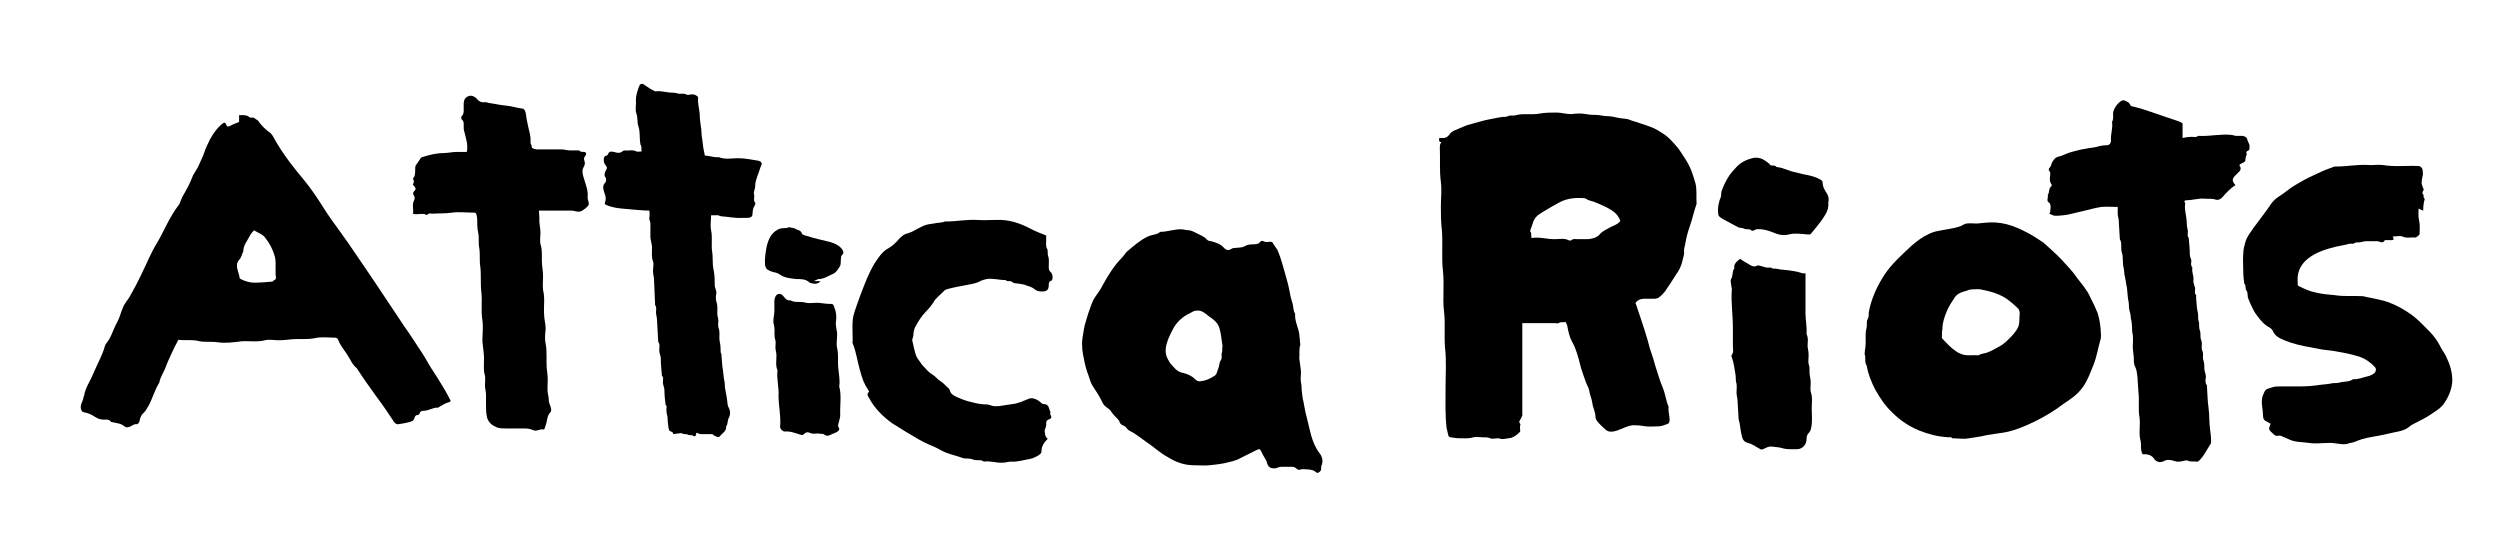 <?xml version="1.0" encoding="utf-8"?>
<!-- Generator: Adobe Illustrator 19.1.0, SVG Export Plug-In . SVG Version: 6.00 Build 0)  -->
<svg version="1.1" baseProfile="tiny" id="Layer_1" xmlns="http://www.w3.org/2000/svg" xmlns:xlink="http://www.w3.org/1999/xlink"
	 x="0px" y="0px" width="482px" height="106px" viewBox="0 0 482 106" xml:space="preserve">
<g>
	<path d="M277.5,26.6c0.4,0,0.7,0,1,0c0.3-0.1,0.6-0.2,0.9-0.6c0.3-0.5,0.8-0.8,1.4-1c1-0.4,1.9-0.9,2.9-1.1
		c1.2-0.3,2.3-0.7,3.5-0.9c1.1-0.2,2.2-0.5,3.3-0.5c0.6-0.4,1.2-0.1,1.8-0.3c1.5-0.4,3,0,4.5-0.3c1.1-0.2,2.2-0.2,3.3-0.2
		c0.9,0,1.8,0.3,2.8,0.3c1-0.1,1.9-0.2,2.9,0c0.9,0.2,1.7,0.1,2.5,0.2c0.6,0.1,1.2,0.2,1.8,0.2c0.6,0,1.2,0.2,1.8,0.3
		c0.8,0.2,1.6,0.1,2.3,0.4c0.7,0.3,1.4,0.4,2.1,0.7c2.1,0.7,2.6,0.8,4.4,2c1.1,0.7,1.9,1.7,2.7,2.6c0.5,0.6,0.8,1.2,1.3,1.9
		c1.2,1.8,1.6,3,2.2,5.1c0.3,1.3,0.1,2.6,0.2,3.9c-0.5,1.4-0.8,2.9-1.3,4.3c-0.4,1.1-0.7,2.3-0.9,3.5c-0.1,0.5-0.3,1-0.2,1.6
		c0,0.5-0.2,1-0.3,1.5c-0.2,1-0.7,2-1.3,2.8c-0.7,1.1-1.4,2.2-2.1,3.2c-0.3,0.4-0.7,0.8-1.1,1.1c-0.2,0.2-0.6,0.3-1,0.3
		c-0.7,0-1.4,0-2,0c-0.6,0-1.2,0.3-1.5,0.7c-0.1,0.1-0.1,0.2,0,0.3c0.8,2.4,1.6,4.7,2.3,7.1c0.2,0.8,0.4,1.6,0.7,2.4
		c0.3,0.8,0.5,1.6,0.7,2.3c0.5,1.5,0.9,3,1.5,4.4c0.5,1.2,0.6,2.5,1.1,3.6c-0.1,0.9,0.2,1.7,0.2,2.5c0,0.5-0.1,0.8-0.6,0.9
		c-0.5,0.2-1,0.4-1.6,0.4c-0.8,0-1.6,0.1-2.4,0c-0.7-0.1-1.3-0.2-1.9-0.2c-1-0.1-1.9,0.3-2.8,0.7c-0.5,0.2-1,0.4-1.6,0.5
		c-0.6,0.1-1.1,0-1.6-0.5c-0.4-0.4-0.9-0.8-1.3-1.3c-0.3-0.3-0.5-0.7-0.5-1.1c0-0.9-0.5-1.7-0.6-2.6c-0.1-0.8-0.5-1.6-0.6-2.4
		c-0.1-0.5-0.4-1-0.6-1.5c-0.4-1.1-0.8-2.2-1.1-3.3c-0.4-1.6-0.8-3.2-1.6-4.6c-0.5-0.9-0.7-1.9-0.9-2.9c0-0.2-0.1-0.4-0.2-0.6
		c-0.1-0.2-0.1-0.4-0.3-0.3c-0.4,0.1-0.8-0.1-1.2,0.2c-0.2,0.1-0.5,0-0.8,0c-1.8,0-3.7,0-5.5,0c-0.2,0-0.5,0-0.7,0
		c0,0.5,0,0.9,0,1.2c0,5.2,0,10.5,0,15.7c0,0.3,0,0.6,0,0.9c-0.1,0.3-0.3,0.7-0.5,1c-0.3,0.4,0.3,0.6,0.1,0.9c-0.1,0.3,0,0.8,0,1.2
		c-0.1,0.1-0.2,0.2-0.3,0.3c-0.5,0.5-1.1,0.9-1.9,1c-1,0.1-1,0.3-2,0c0,0-0.1,0-0.1,0c-0.5,0-1.1,0.2-1.5,0
		c-0.6-0.3-1.1-0.1-1.6-0.2c-0.5,0-1.1-0.1-1.6,0c-0.9,0.3-1.8,0.2-2.7,0.2c-0.6,0-1.2-0.1-1.8-0.2c-0.2,0-0.4-0.3-0.4-0.5
		c-0.1-0.5-0.2-0.9-0.3-1.3c-0.3-2.6-0.2-5.1-0.2-7.7c0-2.6,0.2-5.2-0.1-7.8c-0.2-2.3,0.1-4.7-0.2-7c-0.3-2.6,0.1-5.2-0.2-7.7
		c-0.3-2.7,0-5.3-0.2-7.9c-0.2-1.5-0.2-3.1-0.2-4.6c0-1.6,0.2-3.1,0-4.7c-0.3-2.2-0.1-4.4-0.2-6.6c0-0.4,0-0.7,0.3-1.1
		C277.4,27.4,277.4,27,277.5,26.6z M312.4,42.6c-0.5-1.5-1.7-2.1-2.8-2.7c-1.1-0.5-2.1-1-3.3-1.3c-0.3-0.1-0.6-0.4-0.9-0.4
		c-1.6-0.1-3.2,0-4.7,0.8c-1.1,0.6-2.2,1.2-3.3,1.9c-1.2,0.7-1.6,1.2-1.9,2.2c-0.1,0.4-0.3,0.8-0.4,1.1c0,0.1-0.1,0.4-0.1,0.4
		c0.4,0.4,0.1,0.8,0.3,1.3c1.6-0.3,3.1,0.3,4.7,0.2c0.8,0,1.6-0.2,2.4,0.2c0.1,0.1,0.5,0.1,0.6,0c0.3-0.3,0.7-0.2,1-0.2
		c0.8,0,1.5,0,2.3,0c0.8-0.1,1.6-0.3,2.1-0.9c0.5-0.6,1.2-0.9,1.9-1.3C311,43.5,311.9,43.3,312.4,42.6z"/>
	<path d="M34.4,65.5c-0.5,0.9-0.9,1.7-1.3,2.6c-0.4,0.9-0.9,1.9-1.2,2.8c-0.4,1-1,1.8-1.2,2.9c-0.9,1.4-1.3,3.1-2.1,4.5
		c-0.3,0.5-0.5,0.9-0.9,1.3c-0.5,0.4-0.7,1-0.8,1.6c-0.1,0.3-0.3,0.6-0.6,0.6c-0.4-0.1-0.7,0.2-1.1,0.4c-0.4,0.2-0.9,0.3-1.2,0
		c-0.7-0.6-1.5-0.6-2.3-0.8c-0.1,0-0.3,0-0.3-0.1c-0.4-0.5-0.9-0.4-1.4-0.4c-0.7,0-1.2-0.2-1.8-0.6c-0.6-0.4-1.3-0.7-2-0.8
		c-0.4-0.1-0.5-0.3-0.6-0.7c-0.2-0.9,0.5-1.5,0.5-2.3c0,0,0.1-0.1,0.1-0.1c0.2-1.6,1.2-2.9,1.8-4.4c0.7-1.7,1.7-3.4,2.2-5.2
		c0.1-0.2,0.1-0.4,0.3-0.6c1-1.2,1.3-2.7,2.1-4.1c0.5-0.9,0.7-1.9,1.1-2.8c0.3-0.8,0.9-1.4,1.3-2.1c0.8-1.4,1.6-2.9,2.3-4.4
		c1-2,1.8-4.1,3-6c1.4-2.4,2.4-5,4.1-7.2c0.2-0.2,0.3-0.5,0.4-0.8c0.2-0.4,0.3-0.8,0.5-1.1c0.7-1.2,1.3-2.3,1.8-3.6
		c0.1-0.4,0.4-0.7,0.6-1.1c0.5-0.7,0.8-1.6,1.2-2.4c0.4-0.8,0.6-1.7,1-2.5c0.7-1.6,1.6-3.1,2.9-4.2c0.4-0.3,0.6-0.4,0.8,0.1
		c0.2,0.6,0.5,0.4,0.9,0.2c0.5-0.3,1-0.4,1.6-0.7c0-0.4,0-0.8,0-1.3c0.7,0,1.4-0.1,2,0.4c0.3,0.2,0.8-0.1,1.1,0.3
		c0.1,0.1,0.4,0.2,0.5,0.3c0.7,1,1.5,1.8,2.5,2.5c0.2,0.2,0.4,0.5,0.5,0.7c0.9,1.7,2,3.3,3.1,4.8c0.9,1.2,1.9,2.4,2.8,3.5
		c1.4,1.7,2.6,3.5,3.8,5.4c1,1.6,2.1,3.1,3.2,4.6c1.1,1.5,2.2,3.1,3.2,4.6c1,1.5,2,2.9,3,4.4c2,3,4,6,6,9c0.7,1,1.4,2,2.1,3.1
		c0.9,1.4,1.9,2.8,2.7,4.3c0.7,1.2,1.5,2.3,2.2,3.5c0.7,1.1,1.4,2.3,2,3.5c0.1,0.2,0.1,0.3-0.1,0.4c-0.8,0.2-1.4,0.6-2.1,1
		c0,0-0.1,0.1-0.1,0.1c-1-0.1-1.8,0.6-2.8,0.6c-0.4,0-0.7,0.1-0.8,0.5c0,0.1-0.2,0.3-0.3,0.3c-0.4,0-0.6,0.2-0.7,0.6
		c-0.1,0.6-0.7,0.7-1.1,0.8c-0.7,0.2-1.4,0.3-2.1,0.4c-0.1,0-0.5-0.1-0.7-0.4c-1.1-1.7-2.2-3.3-3.4-4.9c-1.3-1.8-2.6-3.6-3.8-5.5
		c-0.9-0.7-1.3-1.8-1.9-2.7c-0.6-0.9-1.3-1.7-1.7-2.8c-0.1-0.2-0.3-0.4-0.6-0.4c-1.3,0-2.7-0.2-3.9,0.1c-1.5,0.3-2.9,0.1-4.3,0.2
		c-0.9,0.1-1.8,0.2-2.7,0.2c-0.9,0-1.8-0.2-2.6,0c-1.5,0.4-3,0.1-4.5,0.2C45,66,43.5,66.2,42,66c-1.2-0.2-2.4,0-3.5-0.2
		C37.1,65.4,35.7,65.7,34.4,65.5z M49,44.4c-0.3,0.3-0.6,0.6-0.8,1c-0.5,1-1.3,1.9-1.3,3.1c-0.3,0.5-0.3,1.1-0.8,1.6
		c-0.2,0.2-0.4,0.6-0.4,0.9c-0.1,0.9,0.4,1.7,0.5,2.6c0,0.1,0.2,0.1,0.2,0.2c0.8,0.4,1.7,0.7,2.6,0.7c1.1,0,2.3-0.1,3.4-0.2
		c0.1,0,0.2,0,0.2-0.1c0.2-0.2,0.6-0.2,0.6-0.7c-0.2-1.3,0.1-2.7-0.2-4c-0.4-1.4-1-2.6-1.9-3.7C50.6,45.1,49.7,44.9,49,44.4z"/>
	<path d="M250.5,69.1c0.1,0.7,0.2,1.4,0.3,2.2c0.1,0.8-0.1,1.5,0,2.3c0.2,0.7,0.1,1.3,0.2,1.9c0.1,0.6,0.1,1.3,0.3,1.9
		c0.2,0.9,0.3,1.9,0.6,2.9c0.2,0.8,0.4,1.7,0.6,2.5c0.4,1.7,0.9,3.3,2,4.7c0.5,0.7,0.6,1.5,0.3,2.2c-0.2,0.4,0.1,0.8-0.3,1.2
		c-0.3,0.2-0.4,0.4-0.7,0.2c-0.2-0.1-0.3-0.3-0.6-0.4c-0.4-0.1-0.7-0.2-1.1-0.2c-0.4,0-0.9-0.1-1.3,0c-0.4,0.2-0.7,0-0.9-0.2
		c-0.3-0.3-0.6-0.3-1-0.3c-0.6,0-1.3,0-1.9,0c-0.5,0-0.8,0.3-1.3,0.3c-0.8,0-1.2-0.3-1.4-1c-0.2-0.8-0.8-1.4-1.1-2.2
		c-0.3-0.6-0.4-0.6-1-0.3c-1,0.5-2,1-3,1.5c-1,0.6-2,0.7-3.1,1c-1,0.2-2,0.3-2.9,0.4c-1,0.1-2,0-3,0c-1.9,0-3.5-0.6-5.1-1.6
		c-1.5-0.8-2.7-2-4.1-2.9c-1.1-0.8-2.1-1.6-3.3-2.2c-0.4-0.2-0.6-0.8-1-0.9c-0.5-0.2-0.8-0.4-0.9-0.9c0-0.1-0.2-0.2-0.2-0.3
		c-0.5-0.5-1-1-1.4-1.6c-0.2-0.4-0.7-0.6-1-0.9c-0.3-0.2-0.5-0.5-0.7-0.9c-0.5-1.1-1.2-2.1-1.9-3.2c-0.3-0.5-0.5-1.2-0.7-1.8
		c-0.4-1-0.7-2.1-0.9-3.2c-0.3-1.3-0.5-2.7-0.3-4.1c0.2-1.1,0.3-2.3,0.7-3.4c0.3-1.1,0.7-2.2,1.1-3.3c0.3-0.8,0.8-1.5,1.3-2.2
		c0.4-0.5,0.6-1,0.9-1.5c1-1.8,2.1-3.6,3.6-5.1c0.4-0.4,0.7-1,1.1-1.3c1.2-1,2.4-2.1,3.9-2.8c0.8-0.4,1.7-0.3,2.4-0.9
		c1.3,0,2.6-0.5,4-0.5c0.5,0,1,0.2,1.5,0.2c0.5,0,0.9,0.3,1.4,0.5c0.7,0.4,1.5,0.6,2.1,1.3c0.2,0.2,0.5,0.3,0.8,0.3
		c1.1,0.3,1.9,0.6,2.5,1.3c0.5,0.5,0.9,0.5,1.4,0.2c0.3-0.2,0.5-0.2,0.8-0.2c0.6-0.1,1.2,0,1.7-0.3c0.7-0.4,1.3-0.4,2-0.4
		c0.2,0,0.4-0.1,0.5-0.1c0.5,0,0.6-0.8,1.2-0.5c0.5,0.3,0.9,0.1,1.4,0.1c0.1,0,0.2,0.1,0.3,0.1c0,0,0.9,1.4,1,1.5
		c0.7,1.6,1.1,3.3,1.6,5c0.3,1,0.6,2.2,0.8,3.3c0.1,0.7,0.3,1.3,0.5,2c0.2,0.6,0.1,1.4,0.5,2c-0.1,1.4,0.6,2.6,0.8,3.9
		c0.1,0.7,0.1,1.4,0.2,2.1C250.4,67.4,250.6,68.1,250.5,69.1z M235.7,66.7c-0.1-0.7-0.2-1.4-0.3-2.1c-0.3-1.8-0.6-2.4-2-3.4
		c-0.3-0.2-0.6-0.4-0.8-0.6c-0.8-0.6-1.2-0.8-2.1-0.7c-0.4,0.1-0.8,0.3-1.1,0.5c-1.3,0.6-2.3,1.5-3,2.6c-0.6,1.1-1.2,2.2-1.5,3.4
		c-0.3,1.2-0.2,2.1,0.4,3.1c0.1,0.2,0.2,0.3,0.3,0.5c0.7,0.8,1.3,1.7,2.5,1.9c0.8,0.2,1.6,0.5,2.3,1.2c0.3,0.3,0.7,0.5,1.1,0.4
		c1-0.1,1.8-0.5,2.6-1c0.2-0.1,0.3-0.3,0.4-0.4c0.2-0.4,0.3-0.9,0.5-1.4c0.1-0.4,0.1-0.9,0.4-1.3c0.3-0.5,0-1,0.2-1.5
		C235.7,67.7,235.6,67.2,235.7,66.7z"/>
	<path d="M359.7,66.1c0-0.5,0-1,0-1.6c0-0.5,0.1-1,0.2-1.5c0.1-0.5-0.1-1,0.2-1.5c0.2-0.3,0.2-0.9,0.2-1.3c0.5-2.7,1.6-5,3-7.2
		c1.4-2.1,3.2-3.7,5-5.4c1.1-1,2.3-1.9,3.6-2.5c0.6-0.3,1.3-0.5,1.9-0.6c1.4-0.3,2.8-0.4,4.2-0.9c0.4-0.2,0.7-0.4,1.1-0.5
		c0.7-0.1,1.4,0,2,0c1.2-0.1,2.5-0.3,3.7-0.2c1.5,0.1,2.9,0.5,4.3,1.1c1.3,0.6,2.5,1.2,3.7,2c0.4,0.3,0.8,0.5,1.2,0.8
		c1.2,1.1,2.5,2.2,3.6,3.4c1,1.1,2,2.1,2.8,3.3c0.9,1.2,2,2.4,2.6,3.8c0.5,1,1,2,1.4,3c0.1,0.4,0.2,0.7,0.3,1.1
		c0.2,0.8,0.5,3.3,0.3,4c-0.5,1.6-0.7,3.3-1.4,5c-0.6,1.5-1.1,2.9-2,4.2c-0.5,0.7-1.1,1.3-1.7,1.8c-1,0.8-2.2,1.5-3.2,2.3
		c-1.9,1.3-3.9,2.4-6,3.3c-1.6,0.7-3.3,1.3-5.1,1.5c-0.4,0.1-0.9,0.1-1.3,0.2c-0.4,0.1-0.9,0.1-1.3,0.2c-1.1,0.3-2.3,0.4-3.4,0.6
		c-1,0.2-2.1,0-3.2,0c-0.2-0.3-0.5-0.2-0.8-0.2c-2-0.1-3.8-0.6-5.6-1.3c-1.9-0.8-3.6-1.9-5.1-3.4c-1.4-1.3-2.4-2.8-3.3-4.4
		c-0.8-1.5-1.4-3-1.7-4.7c-0.5-0.7-0.1-1.5-0.4-2.2C359.5,67.7,359.7,66.9,359.7,66.1z M374.4,65.2c0.6,0.6,1.2,1.3,1.9,1.9
		c0.5,0.4,1.1,0.9,1.7,1.1c1.1,0.5,2.3,0.2,3.5,0.3c0.5-0.4,1.2-0.3,1.8-0.6c0.6-0.2,1.2-0.6,1.8-0.9c1.3-0.6,2.3-1.7,3.2-2.7
		c0.3-0.4,0.7-0.9,0.9-1.5c0.2-0.8,0.1-1.5,0.2-2.3c0-0.5-0.1-0.9-0.5-1.2c-0.5-0.5-1-0.9-1.5-1.3c-1.6-1.3-3.5-1.8-5.5-2.2
		c-0.6-0.1-1.2,0-1.8,0c-0.4,0-0.7,0.2-1.1,0.3c-0.8,0.2-1.6,0.5-2.1,1.2c-0.6,0.9-1.2,1.8-1.6,2.8c-0.4,1-0.8,2.1-0.8,3.3
		C374.4,63.9,374.4,64.5,374.4,65.2z"/>
	<path d="M467.2,40.6c-0.3-0.1-0.6-0.2-0.9-0.4c0,0.8-0.1,1.5,0.1,2.3c0.2,0.8,0.1,1.7,0.1,2.6c0,0.2-0.6,0.7-0.9,0.7
		c-0.8-0.1-1.6,0.2-2.4-0.2c-0.5-0.2-1.2,0-1.9,0c0.1,0.2,0.2,0.4,0.2,0.5c0,0.1-0.2,0.2-0.3,0.2c-0.4,0-0.7,0-1.1,0
		c-0.1,0-0.3,0-0.3,0c-0.4,0.8-1,0.2-1.5,0.2c-0.7,0-1.4,0-2,0c-0.4,0-0.8,0.1-1.2,0.2c-0.4,0.1-0.8-0.1-1.2,0.2
		c-0.2,0.2-0.6,0-0.9,0.1c-0.3,0-0.6,0.2-0.9,0.2c-2.1,0.4-4.2,0.9-6,1.9c-1.4,0.8-2.6,1.9-3,3.6c-0.2,0.7-0.1,1.5-0.1,2.2
		c0,0.1,0.2,0.3,0.3,0.3c1,0.5,2.1,1,3.2,1.2c1.2,0.3,2.4,0.4,3.6,0.5c1.8,0.3,3.6,0.1,5.4,0.2c0.3,0,0.7,0.2,1,0.2
		c1.3,0.3,2.6,0.5,3.8,0.9c1.7,0.6,3.3,1.5,4.8,2.6c1.2,0.9,2.2,2,3.3,3.1c0.9,0.9,1.6,1.9,2.2,3.1c0.3,0.6,0.7,1.1,1,1.7
		c0.7,1.5,1.2,2.9,1.2,4.6c0,1.4-0.6,3-1.4,4.2c-0.7,1.2-1.9,1.8-2.9,2.5c-1,0.7-2.2,1.2-3.3,1.8c-0.4,0.2-0.7,0.5-1,0.7
		c-0.9,0.6-1.9,0.7-2.8,0.9c-1.3,0.3-2.6,0.6-3.9,0.8c-0.7,0.1-1.5,0.3-2.2,0.5c-0.7,0.2-1.4,0.6-2.1,0.7c-0.2,0-0.4,0.1-0.7,0.2
		c-1.2,0.2-2.4-0.3-3.6-0.2c-1.2,0-2.5,0.2-3.7,0c-1.3-0.2-2.7-0.1-3.9-0.7c-0.3-0.1-0.6-0.3-0.9-0.4c-0.4-0.1-0.6-0.4-1.1-0.3
		c-0.7,0.2-1-0.4-1.5-0.8c-0.6-0.5-0.2-1,0-1.5c-0.3-0.1-0.5-0.3-0.7-0.4c-0.6-0.2-0.8-0.6-0.8-1.3c0-1-0.3-1.9-0.2-2.9
		c0-0.6,0.3-1.1,0.5-1.6c0.3-0.6,0.9-0.6,1.4-0.8c0.5-0.2,1.1-0.2,1.6-0.2c1.3,0,2.6,0,3.8,0c1.3,0,2.6-0.1,3.9-0.3
		c0.6-0.1,1.2-0.1,1.8-0.2c0.6-0.2,1.3-0.1,1.8-0.2c0.9-0.3,2-0.1,2.8-0.7c0.9,0.1,1.7-0.3,2.6-0.5c0.5-0.1,1-0.3,1.4-0.6
		c0.4-0.3,0.5-0.9,0.2-1.2c-0.8-0.9-1.8-1.6-2.9-2c-1-0.3-2.1-0.6-3.2-0.8c-1.1-0.2-2.1-0.4-3.2-0.5c-1-0.1-1.9-0.3-2.9-0.5
		c-1.8-0.3-3.6-0.7-5.3-1.4c-0.9-0.4-1.8-0.8-2.2-1.8c-0.1-0.3-0.4-0.5-0.7-0.7c-1-0.5-1.7-1.4-2.3-2.2c-0.6-0.7-0.9-1.5-1.3-2.3
		c-0.2-0.4-0.3-0.8-0.5-1.2c-0.1-0.5,0-1.1-0.3-1.4c-0.3-0.4,0-1-0.4-1.3c-0.1-0.8-0.2-1.5-0.2-2.3c0-1.2-0.1-2.3,0-3.5
		c0-0.8,0.2-1.5,0.4-2.2c0.3-1.1,1-1.9,1.6-2.8c1.1-1.5,2.3-3,3.3-4.5c0.4-0.6,1-1.2,1.7-1.6c0.8-0.5,1.5-1.1,2.2-1.6
		c0.6-0.4,1.3-0.8,2-1.2c1-0.6,2.1-1.1,3.2-1.6c1-0.5,2.1-0.9,3.2-1.3c0.1,0,0.2,0,0.4,0c2,0,3.9-0.4,5.9-0.3c1,0.1,1.9-0.1,2.9,0
		c2.3,0.4,4.6,0.1,6.9,0.2c0.5,0,0.9,0.4,0.9,1c0,0.3,0.1,0.6,0,0.8c-0.3,1.5-0.3,1.5,0.1,2.5c0,0.1,0.1,0.2,0.1,0.3
		c-0.2,0.3-0.4,0.6-0.1,0.9c0.2,0.2-0.1,0.7,0.3,0.8C467.2,39.4,467.2,39.9,467.2,40.6z"/>
	<path d="M413.1,87.6c-0.5-0.9-0.2-1.8-0.4-2.6c-0.4-1.5,0-3-0.2-4.5c-0.3-1.6,0-3.2-0.2-4.8c-0.1-1-0.1-2-0.2-3
		c-0.1-0.6-0.1-1.3-0.4-1.9c-0.3-0.5-0.3-1.1-0.3-1.7c0-0.7-0.2-1.5-0.2-2.2c0-0.8,0.1-1.6,0-2.3c-0.2-0.8-0.1-1.5-0.2-2.3
		c0-0.4-0.2-0.8-0.2-1.2c0-0.4-0.1-0.7-0.2-1.1c-0.2-0.6-0.1-1.2-0.2-1.8c-0.2-0.8-0.2-1.7-0.3-2.5c0-0.4-0.2-0.8-0.2-1.2
		c-0.1-0.4-0.1-0.7-0.2-1.1c-0.2-0.6-0.1-1.3-0.3-1.9c-0.2-0.9,0-1.9-0.3-2.8c-0.3-0.9,0.1-1.8-0.4-2.6c0,0,0-0.1,0-0.1
		c-0.1-1.1-0.1-2.3-0.2-3.4c0-0.5-0.2-0.9-0.2-1.3c0-0.4,0-0.9,0-1.4c-1.1,0-2.2-0.1-3.2,0c-1.2,0.2-2.3,0.5-3.5,0.8
		c-1,0.2-2,0.5-3,0.7c-0.7,0.1-1.5,0.2-2.2,0.2c-0.2,0-0.4,0-0.6-0.1c-0.2-0.1-0.5-0.2-0.7-0.3c0.2-0.2,0.2-0.5,0.2-0.7
		c0.1-0.4,0.1-1.2-0.2-1.4c-0.7-0.4-0.1-1-0.3-1.5c0.4-0.5,0.1-1.2,0.7-1.7c0.1-0.1,0.1-0.3,0-0.4c-0.5-0.7-0.2-1.4-0.2-2.1
		c0-0.4-0.6-0.6-0.1-1.1c0.2-0.2,0.3-0.6,0.4-0.9c0.3-0.6,0.7-1.1,1.3-1.2c0.9-0.2,1.6-0.7,2.5-0.9c0.9-0.2,1.7-0.5,2.6-0.6
		c0.8-0.2,1.6-0.2,2.3-0.4c0.6-0.2,1.3-0.3,1.9-0.3c0.5,0,0.8-0.4,0.8-0.9c-0.1-1.2,0.4-2.4,0.2-3.6c0.3-0.5,0.2-1,0.2-1.6
		c0-0.9,1-2.2,1.7-2.5c0.4-0.2,0.7,0.1,1,0.2c0.3,0.1,0.5,0.4,0.6,0.6c0.1,0.2,0.2,0.3,0.4,0.3c1.3,0.3,2.5,0.7,3.7,1.1
		c1.7,0.6,3.5,1.2,5.3,1.8c0.2,0.1,0.5,0.2,0.7,0.4c0,0.9,0,1.8,0,2.8c0.5-0.1,1-0.2,1.5-0.2c0.5-0.1,1,0.2,1.5-0.2c0,0,0.1,0,0.2,0
		c2.1,0.1,4.1-0.4,6.1-0.2c0.4,0,0.7,0.2,1.1,0.2c0.4,0,0.8,0,1.2,0c0.4,0.1,0.8,0.2,0.9,0.8c0.1,0.4,0.5,0.8,0.4,1.4
		c0,0.1,0,0.2,0,0.4c-0.1,0.3-0.9,0.3-0.5,0.9c-0.2,0.4-0.3,0.9-0.3,1.3c0,0.1-0.2,0.2-0.3,0.3c-0.2,0.1-0.4,0.2-0.6,0.3
		c-0.1,0.1-0.4,0.2-0.1,0.5c0.2,0.4,0.1,0.8-0.3,1.1c-0.2,0.2-0.4,0.4-0.6,0.6c-0.7,0.7-0.7,1.1,0,1.9c-1,0.6-1.8,1.5-2.6,2.4
		c-0.4,0.4-0.8,0.5-1.2,0.4c-0.7-0.3-1.5-0.1-2.2-0.2c-1.1-0.1-2.2,0.3-3.4,0.3c-0.2,0-0.7,0.1-0.3,0.5c0,0,0,0.1,0,0.2
		c-0.2,1.2,0.3,2.4,0.3,3.6c0,0.5,0.1,1,0.2,1.5c0.1,0.5-0.2,1,0.2,1.5c0,0,0,0.2,0,0.2c0.1,1,0.2,2,0.2,3c0,0.5,0.3,0.8,0.3,1.3
		c-0.1,0.4-0.1,0.9,0.2,1.2c-0.2,0.8,0.3,1.6,0.2,2.4c-0.1,0.5,0.2,1,0.3,1.5c0.1,0.4-0.2,1,0.2,1.4c0.1,0.1,0,0.2,0,0.4
		c0.1,0.9,0.1,1.9,0.3,2.8c0.2,0.6,0,1.3,0.2,1.8c0.2,0.6,0,1.2,0.2,1.7c0.3,0.7,0,1.4,0.3,2c0.3,0.7-0.1,1.4,0.2,2
		c0.3,0.6,0,1.3,0.2,1.8c0.2,0.6,0.2,1.1,0.2,1.7c0,0.5,0.3,1,0.3,1.6c-0.1,0.5-0.2,1.1,0.2,1.6c0,0,0,0.2,0,0.2
		c0.1,1.4,0.1,2.7,0.3,4.1c0.2,1.4,0.1,2.8,0.3,4.2c0.1,0.7,0.2,1.5,0.2,2.2c0,0.2,0,0.4-0.1,0.6c-0.7,1-1.2,2.2-2.1,3.1
		c-0.2,0.2-0.4,0.4-0.7,0.3c-0.5-0.1-1.1,0.1-1.6-0.2c-0.2-0.1-0.7,0-1,0.1c-0.5,0.1-1,0.2-1.5,0c-0.7-0.2-1.4-0.4-2.1,0
		c-0.6,0.3-1.2,0.3-1.8-0.3C414.9,87.7,414,87.5,413.1,87.6z"/>
	<path d="M79.6,41.2c0.2-0.8-0.2-1.7,0.2-2.5c0.2-0.3,0.2-0.8,0-1c-0.3-0.5-0.1-0.7,0.2-1c0.2-0.3,0.2-0.4-0.3-1
		c0,0-0.1-0.1-0.1-0.1c0.1-0.2,0.2-0.5,0.2-0.7c0-0.2-0.3-0.3-0.1-0.6c0.2-0.2,0.3-0.5,0.3-0.8c0.1-0.5,0-1.1,0.1-1.5
		c0.2-0.4,0.6-0.8,0.8-1.2c0.2-0.4,0.4-0.5,0.8-0.6c1.3-0.4,2.6-0.7,4-0.7c0.7,0,1.5-0.2,2.2-0.2c0.7,0,1.4,0,2.1,0
		c0.3-1.4-0.2-2.7-0.5-4c-0.1-0.3-0.1-0.6-0.1-0.9c0-0.5,0.1-1-0.4-1.4c-0.1-0.1-0.1-0.5,0-0.6c0.4-0.3,0.4-0.8,0.4-1.2
		c0-0.4,0-0.8,0-1.2c0-0.7,0.3-1.2,0.8-1.4c0.5-0.3,1.1-0.1,1.6,0.3c0,0,0.1,0.1,0.1,0.1c0.4,0.6,1,0.8,1.7,0.7c0.3,0,0.6,0.2,1,0.2
		c1.1,0.2,2.2,0.4,3.3,0.5c0.9,0.1,1.7,0.4,2.6,0.5c0.6,0,0.8,0.5,0.9,1.1c0.1,0.9,0.3,1.8,0.5,2.7c0.2,0.8,0.4,1.5,0.4,2.3
		c0,0.3-0.1,0.7,0.2,1c-0.1,0.7,0.5,0.7,0.9,0.8c0.2,0,0.4,0,0.6,0c1.4,0,2.8,0,4.2,0c0.6,0,1.1,0.2,1.7,0.2c0.6,0,1.1,0,1.7,0
		c0.1,0,0.2,0.1,0.3,0.2c0.4,0.2,1-0.1,1.1,0.4c0.1,0.3-0.4,0.6-0.4,1c0,0.4,0.3,0.8,0.1,1.2c-0.1,0.4-0.4,0.7-0.4,1.1
		c0,0.7,0.2,1.3,0.4,1.9c0.3,1,0.7,2,0.6,3.1c0,0.1,0,0.2,0,0.4c0.1,0.4,0.3,0.9,0.2,1.2c-0.3,0.5-0.9,0.9-1.4,1.2
		c-0.4,0.2-0.9,0.1-1.3,0c-0.3-0.1-0.5-0.1-0.8-0.1c-2,0-4.1,0-6.1,0c0,0.5,0.1,1,0.1,1.5c-0.1,0.9,0.2,1.8,0.2,2.7
		c0,0.9-0.2,1.8,0.1,2.6c0.3,1.2,0.1,2.4,0.2,3.6c0.1,0.8,0.2,1.6,0.2,2.4c0,0.8-0.1,1.7,0,2.5c0.4,1.6,0.1,3.1,0.2,4.7
		c0,0.9,0.3,1.8,0.3,2.8c-0.1,1-0.2,2,0,2.9c0.3,1.5,0.1,3.1,0.2,4.6c0.1,0.8,0.2,1.6,0.2,2.4c0,0.8-0.1,1.6,0,2.4
		c0.1,0.5,0.2,1,0.2,1.5c0,0.5,0.3,0.9,0.4,1.4c0.1,0.3,0.1,0.7-0.1,0.9c-0.6,0.6-0.6,1.5-0.8,2.2c-0.1,0.3-0.2,0.6-0.3,0.9
		c0,0.1-0.2,0.3-0.2,0.2c-0.7-0.2-1.3,0.5-2.1,0.1c-0.6-0.3-1.3-0.3-2-0.3c-1.1,0-2.2,0-3.2,0c-0.6,0-1.4,0-1.9-0.3
		c-0.7-0.3-1.4-0.8-1.7-1.8c-0.2-0.9-0.2-1.7-0.2-2.5c0-0.6,0-1.3,0-1.9c0-0.6-0.2-1.2-0.2-1.8c0-0.6,0.1-1.3,0-1.9
		c-0.3-0.9-0.2-1.8-0.2-2.7c0.1-1.3-0.2-2.7-0.3-4c0-1.3,0.2-2.7,0-4c-0.3-1.8,0-3.6-0.2-5.4c-0.2-1.7,0-3.3-0.2-4.9
		c-0.2-1.2,0-2.4-0.2-3.6c-0.2-1,0-2-0.2-2.9c-0.2-0.9-0.2-1.8-0.2-2.7c0-0.3-0.1-0.7-0.2-1c0-0.1-0.2-0.2-0.3-0.2
		c-1.5,0-3-0.2-4.4,0c-1.3,0.2-2.5,0.1-3.7,0.2c-0.3,0-0.7-0.2-1,0.2c0,0-0.2,0.1-0.2,0C81.3,41,80.4,41.5,79.6,41.2z"/>
	<path d="M202,84.6c-0.7,0.7-1.2,1.4-1.2,2.4c0,0.4-0.3,0.6-0.6,0.8c-0.5,0.3-1.1,0.6-1.7,0.7c-1.2,0.2-2.4,0.6-3.6,0.5
		c-0.5,0-1,0.2-1.5,0.2c-1.3,0.1-2.5-0.4-3.7-0.2c-0.6-0.5-1.4-0.1-2.1-0.4c-0.6-0.3-1.4-0.1-2-0.3c-1.3-0.5-2.7-0.7-4-1.4
		c-0.7-0.4-1.5-0.8-2.3-1.1c-0.7-0.3-1.5-0.7-2.2-1.1c-1.7-1-3.4-2-5.1-3.1c-1.8-1.3-3.4-2.9-4.4-4.8c-0.2-0.3-0.6-0.8-0.1-1.2
		c0.1-0.1,0-0.3-0.1-0.4c-0.8-1.2-1.1-2-1.6-3.8c-0.5-1.7-0.7-3.5-1.4-5.2c-0.1-0.1,0-0.3,0-0.5c0-1.3-0.1-2.6,0-4
		c0.1-1,0.5-2,0.8-2.9c0.4-1.2,0.9-2.4,1.3-3.5c0.8-2.1,1.7-4.1,3-5.8c0.5-0.7,1.1-1.3,1.9-1.7c0.7-0.4,1.4-1.1,1.9-1.7
		c0.5-0.5,1-1,1.7-1.1c1-0.3,1.8-0.9,2.7-1.3c0.7-0.4,1.5-0.5,2.3-0.6c0.7-0.2,1.5-0.1,2.2-0.4c0.1,0,0.2,0,0.3,0
		c1.9,0,3.8-0.4,5.8-0.3c1.3,0.1,2.6,0,3.8,0c2.4-0.1,4.5,0.6,6.6,1.7c0.9,0.5,2,0.9,3,1.3c0,0.4,0,0.7,0,1.1c0,0.5-0.1,1,0.2,1.5
		c0.2,0.4,0,0.9,0.2,1.4c0.2,0.6,0.1,1.3,0.1,2c0,0.4,0,0.7,0.3,1c0.4,0.3,0.5,0.9,0.4,1.4c0,0.1-0.1,0.3-0.2,0.3
		c-0.5,0.2-0.5,0.5-0.5,0.9c0,0.9-0.4,1.2-1.3,1.2c-0.6,0-1.1-0.1-1.5-0.5c-0.5-0.4-1.1-0.5-1.6-0.7c-0.4-0.2-0.9-0.2-1.3-0.3
		c-0.4-0.1-1,0-1.3-0.3c-0.4-0.4-1,0-1.3-0.4c-1.3,0-2.5-0.4-3.7-0.2c-0.4,0.1-0.8,0.2-1.2,0.4c-0.9,0.5-1.9,0.6-2.9,0.8
		c-1.1,0.2-2.2,0.4-3.3,0.7c-0.2,0.1-0.5,0.1-0.7,0.3c-0.7,0.8-1.7,1.4-2.2,2.4c-0.4,0.6-0.9,1.2-1.4,1.7c-0.7,0.7-1.3,1.6-1.8,2.5
		c-0.4,0.6-0.6,1.3-0.6,2c0,0.4-0.3,0.8-0.2,1.1c0.2,0.9,0.4,1.9,0.7,2.8c0.2,0.5,0.5,0.9,0.8,1.3c0.3,0.5,0.7,0.9,1.1,1.3
		c0.4,0.5,0.9,0.9,1.4,1.2c0.5,0.3,0.8,0.8,1.3,1.1c0.5,0.3,1,0.8,1.4,1.2c0.2,0.2,0.5,0.4,0.5,0.6c0.2,0.8,0.8,1.1,1.5,1.4
		c0.7,0.3,1.4,0.6,2.2,0.8c0.8,0.2,1.5,0.4,2.3,0.5c0.6,0.1,1.3,0,1.8,0.2c0.6,0.3,1.2,0.2,1.7,0.2c0.9-0.1,1.7-0.3,2.6-0.4
		c1.1-0.1,2.1-0.6,3.1-1c0.7-0.3,1.4,0,2,0.4c0.3,0.2,0.6,0.6,0.9,0.6c1.1,0,1,0.9,1.3,1.5c0.1,0.1-0.1,0.4,0,0.5
		c0.3,0.5,0.3,0.8-0.4,1c-0.2,0.1-0.4,0.3-0.4,0.7c0.1,0.5-0.2,1-0.3,1.4C201.5,83.6,201.4,84.1,202,84.6z"/>
	<path d="M125.2,40.6c-1.5,0-2.9-0.2-4.3-0.3c-1.3-0.1-2.6-0.2-3.8-0.7c-0.5-0.2-0.6-0.2-0.4-0.8c0.2-0.6,0-1.2-0.2-1.7
		c-0.2-0.7-0.4-1.3,0.2-1.9c0.2-0.2,0.2-0.7,0.1-0.9c-0.5-0.6-0.1-1.2,0.1-1.6c0.2-0.4,0.1-0.5-0.1-0.8c-0.3-0.3-0.4-0.7-0.4-1.1
		c0-0.4,0.1-0.7,0.5-0.8c0.1,0,0.2-0.1,0.3-0.2c0.2-0.7,0.7-0.6,1.2-0.5c0.6,0.2,1.2,0.3,1.7-0.2c0.1-0.1,0.4-0.1,0.5-0.1
		c0.7,0.1,1.4-0.2,2.1,0.2c0.2,0.1,0.6,0,1,0c-0.1-0.5,0.1-0.9-0.2-1.3c-0.1-0.1,0-0.4-0.1-0.6c-0.1-1,0-2-0.3-2.9
		c-0.3-0.8-0.1-1.7-0.4-2.5c-0.3-0.8,0-1.7-0.1-2.6c0-0.9,0.3-1.8,0.6-2.6c0.2-0.6,0.6-0.7,1.1-0.3c0.6,0.4,1.1,0.8,1.8,1.1
		c0.1,0,0.2,0.2,0.3,0.1c0.8-0.1,1.6,0.1,2.4,0.2c0.6,0.1,1.2,0,1.8,0.2c0.5,0.2,1.1-0.1,1.7,0.2c0.3,0.2,0.7,0,1.1,0
		c0.3,0,0.5,0,0.8,0.2c0.2,0.1,0.4,0.2,0.4,0.5c-0.1,1,0.2,2,0.3,3c0,0.8,0.1,1.6,0.2,2.3c0.2,0.9,0.1,1.8,0.3,2.7
		c0.1,0.5,0.1,1.1,0.2,1.6c0.1,0.5,0.2,1,0.3,1.5c0.9,0,1.7,0.4,2.7,0.3c1.2,0.5,2.5,0.2,3.7,0.2c1.4,0,2.7,0.3,4,0.5
		c0.4,0.1,0.7,0.5,0.5,0.8c-0.3,0.7-0.5,1.5-0.8,2.2c-0.2,0.6-0.4,1.2-0.4,1.9c0,0.6-0.4,1.1-0.2,1.7c0.1,0.5-0.2,1,0.2,1.5
		c0.1,0.1,0,0.4-0.1,0.5c-0.3,0.5-0.4,1-0.4,1.5c0,0.6-0.2,0.8-0.8,0.9c-0.4,0-0.7,0-1.1,0c-1.4,0.1-2.7-0.2-4.1-0.3
		c-0.3,0-0.6-0.3-1-0.2c-0.3,0-0.6,0-1,0c0,1-0.2,2,0,2.9c0.3,1.4,0,2.8,0.2,4.1c0.2,1.2,0,2.4,0.3,3.6c0.2,1,0.2,1.9,0.2,2.9
		c0,0.5,0.4,1,0.3,1.6c-0.1,0.5-0.1,1.1,0,1.5c0.3,0.8,0.2,1.6,0.2,2.4c0,0.5,0.2,0.9,0.2,1.3c0,0.4-0.1,0.9,0,1.3
		c0.3,0.7,0.2,1.5,0.2,2.2c0,0.5,0.2,1,0.2,1.5c0.1,0.5-0.1,1,0.2,1.5c0,0,0,0.2,0,0.2c0.1,1,0.1,2,0.3,3c0.1,0.6,0.1,1.2,0.2,1.7
		c0.2,0.6,0.1,1.2,0.2,1.7c0.2,1,0.4,2.1,0.5,3.2c0,0.1,0.1,0.2,0.1,0.3c0.4,0.7,0.5,1.4,0.1,2.2c-0.3,0.5-0.1,1.1-0.5,1.6
		c0.1,1-0.8,1.3-1.2,1.9c-0.2,0.3-0.8,0.1-1.2-0.2c-0.1-0.1-0.2-0.2-0.4-0.2c-0.6,0-1.2,0-1.8,0c-0.2,0-0.5,0-0.7-0.1
		c-0.3-0.2-0.5-0.3-0.5,0.2c0,0.1-0.2,0.5-0.6,0.2c-0.2-0.2-0.6,0-1-0.2c-0.2-0.2-0.6,0-1-0.2c-0.2-0.2-0.7,0-1.1,0
		c-0.2,0-0.5,0.1-0.7,0.1c0-0.6-0.7-0.4-0.8-0.8c0-0.1-0.1-0.2-0.1-0.3c-0.1-0.7-0.2-1.5-0.2-2.2c-0.1-0.4-0.2-0.8-0.2-1.2
		c-0.1-0.4,0.2-0.9-0.2-1.2c0,0,0-0.1,0-0.1c-0.1-0.9-0.2-1.8-0.2-2.7c0-0.5-0.3-1-0.3-1.5c0-0.5,0.2-0.9-0.2-1.3c0,0,0-0.2,0-0.2
		c-0.1-1-0.2-2.1-0.2-3.1c0-0.5-0.3-1-0.3-1.6c0-0.5,0.2-1.1-0.2-1.6c0,0,0-0.1,0-0.1c-0.1-1.2-0.1-2.4-0.2-3.6
		c0-0.6-0.1-1.1-0.2-1.7c-0.1-0.6,0.2-1.2-0.2-1.7c0,0,0-0.2,0-0.2c-0.1-1.5-0.1-3.1-0.2-4.6c0-0.6-0.2-1.2-0.2-1.8
		c0-0.6,0.2-1.3,0-1.8c-0.3-0.8-0.2-1.6-0.2-2.4c0.1-0.8-0.3-1.6-0.3-2.4c0-0.8,0-1.7,0-2.5c0-0.4-0.3-0.8-0.2-1.2
		C125.3,41.5,125.2,41.1,125.2,40.6z"/>
	<path d="M335.5,49.9c0.5,0.4,1.1,0.7,1.6,1c0.5,0.3,1,0.7,1.7,0.3c0.2-0.1,0.7,0.1,1.1,0.2c0.3,0.1,0.6,0.2,1,0.2
		c0.3,0,0.6-0.1,0.9,0.2c0.7-0.1,1.3,0.2,1.9,0.2c1.3,0.1,2.6,0.3,3.9,0.7c0.1,0,0.3,0,0.5,0c0,2.6,0,5.2,0,7.7c0,1.3,0.3,2.6,0.2,4
		c0.4,0.8,0.2,1.6,0.2,2.4c0.1,0.6,0.2,1.1,0.2,1.7c0,0.6-0.1,1.2,0,1.7c0.3,0.7,0.1,1.3,0.2,2c0.1,0.5,0.2,1.1,0.2,1.6
		c0,0.6-0.1,1.2,0,1.7c0.4,1.1,0.2,2.1,0.2,3.1c0,1.1,0.1,2.2,0,3.2c-0.1,0.6-0.1,1.2-0.6,1.7c-0.3,0.3-0.4,0.7-0.4,1.2
		c0,1-0.8,1.9-1.8,1.9c-1,0-1.9,0.1-2.9-0.2c-0.6-0.2-1.4-0.2-2-0.3c-0.6-0.1-1.2,0.3-1.7,0.5c-0.3,0.1-0.3,0.1-0.5,0
		c-0.8-0.4-1.5-1-2.4-1.2c-1.1-0.3-1.1-1.1-1.3-1.9c-0.2-0.9-0.2-1.8-0.5-2.7c0,0,0-0.1,0-0.1c-0.1-1.1-0.1-2.3-0.2-3.4
		c0-0.5-0.2-1.1-0.2-1.6c0-0.6,0.1-1.2,0-1.7c-0.2-0.6-0.1-1.2-0.2-1.8c-0.2-1.1-0.3-2.2-0.7-3.3c-0.1-0.1-0.1-0.4,0-0.5
		c0.4-0.5,0.2-1.1,0.2-1.7c0-1.2,0-2.3,0-3.5c0-2.5-0.4-5-0.2-7.5c0-0.2-0.1-0.4-0.1-0.5c0-0.4-0.2-1-0.1-1.3
		c0.5-0.7,0.2-1.6,0.7-2.2C334.2,51,334.8,50.4,335.5,49.9z"/>
	<path d="M161.2,61.8c-0.2,0.9,0.2,1.8,0.2,2.7c0,0.9-0.2,1.8,0,2.6c0.3,1.3,0.1,2.5,0.2,3.7c0.1,1.2,0.4,2.5,0.2,3.7
		c0.5,1.8,0.1,3.7,0.2,5.5c0,0.5-0.2,1-0.3,1.5c-0.1,0.3-0.2,0.7,0,0.9c0.2,0.3,0.1,0.5-0.1,0.7c-0.3,0.3-0.8,0.4-1.2,0.6
		c-0.6,0.3-1,0.5-1.6,0c-0.2-0.1-0.5,0-0.8-0.1c-0.6-0.1-1.3,0.2-2-0.2c-0.2-0.1-0.6-0.1-0.9,0.2c-0.2,0.3-0.5,0.3-0.8,0.2
		c-1-0.3-1.9-0.7-3-0.6c-0.4,0-0.9-0.5-0.9-0.9c0.2-2-0.3-4-0.3-6c0.1-1.6-0.4-3.3-0.2-4.9c-0.4-0.9-0.2-1.9-0.2-2.9
		c0-0.5-0.2-1-0.2-1.5c0-0.5,0.1-1,0-1.4c-0.3-0.8-0.1-1.6-0.2-2.4c0-0.4-0.2-0.8-0.2-1.2c0-0.7,0.2-1.4,0.2-2.1c0-0.7,0-1.4,0-2
		c0-0.2,0.1-0.5,0.2-0.7c0.2-0.5,0.8-0.7,1.2-0.4c0.2,0.1,0.3,0.3,0.5,0.5c0.3,0.4,0.7,0.7,1.2,0.6c0.8,0.5,1.8,0.2,2.7,0.4
		c0.9,0.3,1.9,0,2.9,0.1c0.8,0.1,1.5,0.2,2.3,0.2c0.3,0,0.4,0.2,0.5,0.5C161.2,60,161.3,60.9,161.2,61.8z"/>
	<path d="M352.5,39c0.1,1.2-0.3,2-0.9,2.9c-0.7,1.1-1.6,2.1-2.4,3.1c-0.2,0.3-0.4,0.2-0.7,0.2c-1.2-0.1-2.5-0.3-3.6,0
		c-1.2,0.3-2.1,0-3.1-0.4c-1-0.4-2-0.7-3.1-0.6c-0.4,0-0.7,0.6-1.2,0.1c-0.2-0.2-0.8,0-1.2-0.2c-0.3-0.2-0.8-0.1-1.2-0.3
		c-1-0.5-2-1.1-3-1.6c-0.3-0.2-0.8-0.5-0.8-0.8c-0.1-0.6-0.1-1.2,0-1.8c0.1-0.5,0.2-1,0.4-1.4c0.2-0.4,0.1-0.9,0.2-1.3
		c0.4-1.1,0.9-2.2,1.6-3.2c0.4-0.5,0.8-1,1.2-1.4c0.7-0.8,1.7-1.4,2.8-1.7c0.8-0.3,1.8-0.3,2.7,0.3c0.4,0.3,0.8,0.5,1.1,0.9
		c0.3,0.3,0.9-0.1,1.2,0.4c1.3,0.1,2.4,0.8,3.6,1c0.5,0.1,1.1,0.3,1.6,0.4c1.1,0.2,2.2,0.4,3.2,1c0.2,0.1,0.5,0.2,0.5,0.6
		c0,0.7,0.3,1.3,0.7,1.9C352.4,37.5,352.7,38.2,352.5,39z"/>
	<path d="M156.9,54.2c0.6,0,0.9,0,1.3,0c-0.6,0.7-1.2,0.5-1.8,0.4c-0.1,0-0.2-0.1-0.3-0.1c-0.7-0.7-1.6-0.7-2.5-0.7
		c-1.1-0.1-2.3-0.2-3.3-0.9c-0.4-0.3-1-0.4-1.4-0.5c-0.3-0.1-0.6-0.2-0.9-0.4c-0.3-0.2-0.4-0.5-0.5-0.9c-0.1-1.2,0.1-2.4,0.3-3.5
		c0.3-1.3,0.8-2.6,2.1-3.3c0.3-0.2,0.7-0.3,1.1-0.3c0.3-0.1,0.7,0.1,1-0.2c0.5,0.1,1.1,0.1,1.5,0.4c0.4,0.2,0.9,0.2,1.1,0.8
		c0.1,0.3,0.6,0.4,1,0.5c1.5,0.5,3.1,0.8,4.6,1.2c0.9,0.3,1.8,0.7,2.3,1.6c0.1,0.3,0.2,0.5,0,0.7c-0.5,0.4-0.3,0.8-0.4,1.3
		c0,0.4,0,0.8-0.2,1.1c-0.4,0.6-0.7,1.2-1.5,1.5c-0.9,0.4-1.6,0.9-2.6,0.9C157.7,53.8,157.4,54,156.9,54.2z"/>
</g>
</svg>
